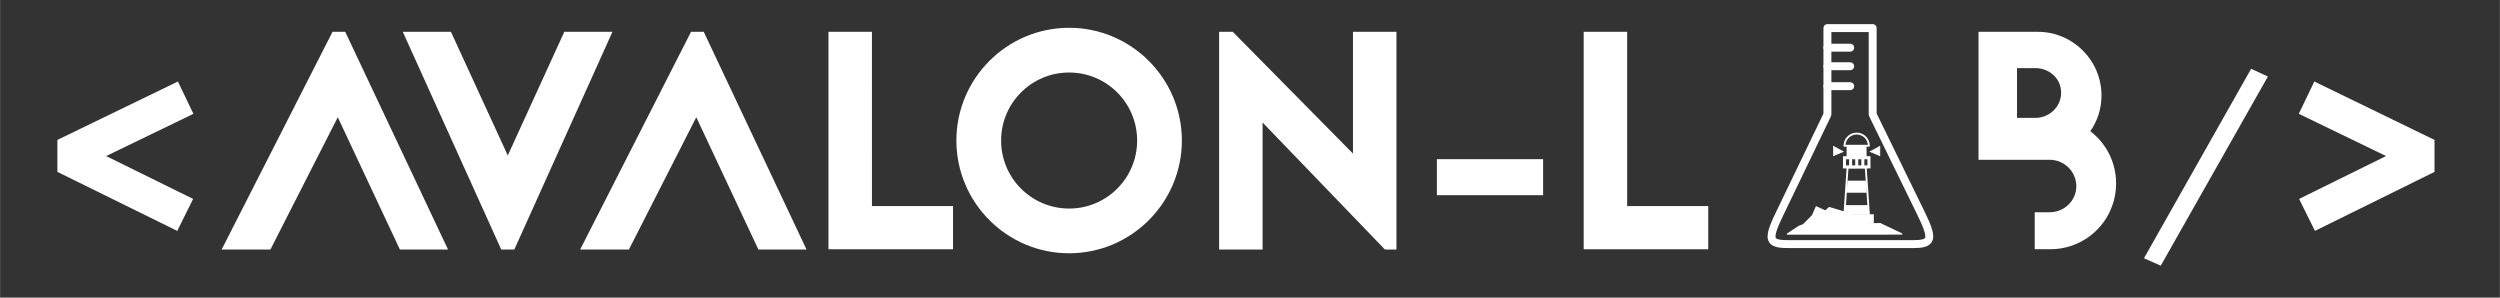 <?xml version="1.0" encoding="UTF-8" standalone="no"?>
<!-- Created with Inkscape (http://www.inkscape.org/) -->

<svg
   xmlns:dc="http://purl.org/dc/elements/1.1/"
   xmlns:cc="http://creativecommons.org/ns#"
   xmlns:rdf="http://www.w3.org/1999/02/22-rdf-syntax-ns#"
   xmlns:svg="http://www.w3.org/2000/svg"
   xmlns="http://www.w3.org/2000/svg"
   xmlns:sodipodi="http://sodipodi.sourceforge.net/DTD/sodipodi-0.dtd"
   xmlns:inkscape="http://www.inkscape.org/namespaces/inkscape"
   sodipodi:docname="logo_texte_blanc.svg"
   inkscape:version="0.92.2 (5c3e80d, 2017-08-06)"
   id="svg8"
   version="1.1"
   viewBox="0 0 55.562 6.615"
   height="25"
   width="210"
   inkscape:export-xdpi="96"
   inkscape:export-ydpi="96">
  <rect x="0" y="0" width="55.562" height="6.615" fill="#333333" stroke="none"/>
  <defs
     id="defs2">
    <inkscape:path-effect
       effect="spiro"
       id="path-effect998"
       is_visible="true" />
    <inkscape:path-effect
       effect="spiro"
       id="path-effect971"
       is_visible="true" />
    <inkscape:path-effect
       effect="bspline"
       id="path-effect905"
       is_visible="true"
       weight="33.333"
       steps="2"
       helper_size="0"
       apply_no_weight="true"
       apply_with_weight="true"
       only_selected="false" />
    <inkscape:path-effect
       effect="spiro"
       id="path-effect875"
       is_visible="true" />
    <inkscape:path-effect
       effect="bspline"
       id="path-effect847"
       is_visible="true"
       weight="33.333"
       steps="2"
       helper_size="0"
       apply_no_weight="true"
       apply_with_weight="true"
       only_selected="false" />
    <inkscape:path-effect
       effect="bspline"
       id="path-effect847-3"
       is_visible="true"
       weight="33.333"
       steps="2"
       helper_size="0"
       apply_no_weight="true"
       apply_with_weight="true"
       only_selected="false" />
    <inkscape:path-effect
       effect="bspline"
       id="path-effect905-6"
       is_visible="true"
       weight="33.333"
       steps="2"
       helper_size="0"
       apply_no_weight="true"
       apply_with_weight="true"
       only_selected="false" />
  </defs>
  <sodipodi:namedview
     guidetolerance="1"
     gridtolerance="1"
     objecttolerance="1"
     inkscape:window-maximized="1"
     inkscape:window-y="-8"
     inkscape:window-x="-8"
     inkscape:window-height="1017"
     inkscape:window-width="1920"
     inkscape:guide-bbox="true"
     showguides="true"
     showgrid="false"
     inkscape:current-layer="layer1"
     inkscape:document-units="mm"
     inkscape:cy="5.2903858"
     inkscape:cx="82.633598"
     inkscape:zoom="5.6568544"
     inkscape:pageshadow="2"
     inkscape:pageopacity="0"
     borderopacity="1.0"
     bordercolor="#666666"
     pagecolor="#003459"
     id="base"
     units="px" />
  <g
     inkscape:label="Calque 1"
     inkscape:groupmode="layer"
     id="layer1"
     transform="translate(0,-290.385)">
    <g
       id="g909"
       transform="matrix(0.224,0,0,0.224,-30.452,242.124)">
      <path
         d="m 141.632,232.507 v -3.174 l 11.957,-5.794 1.541,3.205 -8.66,4.191 8.629,4.253 -1.572,3.174 z"
         style="font-style:normal;font-variant:normal;font-weight:normal;font-stretch:normal;font-size:64px;line-height:1.25;font-family:'Jaapokki subtract';-inkscape-font-specification:'Jaapokki subtract';letter-spacing:0px;word-spacing:0px;fill:#ffffff;fill-opacity:1;stroke:none;stroke-width:0.482"
         id="path871"
         inkscape:connector-curvature="0" />
      <path
         d="m 168.931,218.609 -11.002,21.603 h 4.838 l 6.687,-13.128 6.163,13.128 h 4.777 l -10.201,-21.603 z"
         style="font-style:normal;font-variant:normal;font-weight:normal;font-stretch:normal;font-size:64px;line-height:1.25;font-family:'Jaapokki subtract';-inkscape-font-specification:'Jaapokki subtract';letter-spacing:0px;word-spacing:0px;fill:#ffffff;fill-opacity:1;stroke:none;stroke-width:0.482"
         id="path873"
         inkscape:connector-curvature="0" />
      <path
         d="m 186.97,240.212 9.738,-21.603 h -4.777 l -5.609,12.265 -5.64,-12.265 h -4.777 l 9.769,21.603 z"
         style="font-style:normal;font-variant:normal;font-weight:normal;font-stretch:normal;font-size:64px;line-height:1.25;font-family:'Jaapokki subtract';-inkscape-font-specification:'Jaapokki subtract';letter-spacing:0px;word-spacing:0px;fill:#ffffff;fill-opacity:1;stroke:none;stroke-width:0.482"
         id="path875"
         inkscape:connector-curvature="0" />
      <path
         d="m 204.504,218.609 -11.002,21.603 h 4.838 l 6.687,-13.128 6.163,13.128 h 4.777 l -10.201,-21.603 z"
         style="font-style:normal;font-variant:normal;font-weight:normal;font-stretch:normal;font-size:64px;line-height:1.25;font-family:'Jaapokki subtract';-inkscape-font-specification:'Jaapokki subtract';letter-spacing:0px;word-spacing:0px;fill:#ffffff;fill-opacity:1;stroke:none;stroke-width:0.482"
         id="path877"
         inkscape:connector-curvature="0" />
      <path
         d="m 222.456,218.609 h -4.314 v 21.572 h 12.358 v -4.284 h -8.043 z"
         style="font-style:normal;font-variant:normal;font-weight:normal;font-stretch:normal;font-size:64px;line-height:1.25;font-family:'Jaapokki subtract';-inkscape-font-specification:'Jaapokki subtract';letter-spacing:0px;word-spacing:0px;fill:#ffffff;fill-opacity:1;stroke:none;stroke-width:0.482"
         id="path879"
         inkscape:connector-curvature="0" />
      <path
         d="m 242.021,218.208 c -6.163,0 -11.187,5.023 -11.187,11.187 0,6.163 5.023,11.187 11.187,11.187 6.163,0 11.187,-5.023 11.187,-11.187 0,-6.163 -5.023,-11.187 -11.187,-11.187 z m 0,4.438 c 3.729,0 6.749,3.02 6.749,6.749 0,3.729 -3.02,6.749 -6.749,6.749 -3.729,0 -6.749,-3.02 -6.749,-6.749 0,-3.729 3.02,-6.749 6.749,-6.749 z"
         style="font-style:normal;font-variant:normal;font-weight:normal;font-stretch:normal;font-size:64px;line-height:1.25;font-family:'Jaapokki subtract';-inkscape-font-specification:'Jaapokki subtract';letter-spacing:0px;word-spacing:0px;fill:#ffffff;fill-opacity:1;stroke:none;stroke-width:0.482"
         id="path881"
         inkscape:connector-curvature="0" />
      <path
         d="m 273.36,240.212 -12.142,-12.604 v 12.604 h -4.314 v -21.603 h 1.356 l 11.926,12.08 v -12.08 h 4.314 v 21.603 z"
         style="font-style:normal;font-variant:normal;font-weight:normal;font-stretch:normal;font-size:64px;line-height:1.25;font-family:'Jaapokki subtract';-inkscape-font-specification:'Jaapokki subtract';letter-spacing:0px;word-spacing:0px;fill:#ffffff;fill-opacity:1;stroke:none;stroke-width:0.482"
         id="path883"
         inkscape:connector-curvature="0" />
      <path
         d="m 278.512,231.244 h 10.54 v 3.575 h -10.54 z"
         style="font-style:normal;font-variant:normal;font-weight:normal;font-stretch:normal;font-size:64px;line-height:1.25;font-family:'Jaapokki subtract';-inkscape-font-specification:'Jaapokki subtract';letter-spacing:0px;word-spacing:0px;fill:#ffffff;fill-opacity:1;stroke:none;stroke-width:0.482"
         id="path885"
         inkscape:connector-curvature="0" />
      <path
         d="m 297.393,218.609 h -4.314 v 21.572 h 12.358 v -4.284 h -8.043 z"
         style="font-style:normal;font-variant:normal;font-weight:normal;font-stretch:normal;font-size:64px;line-height:1.25;font-family:'Jaapokki subtract';-inkscape-font-specification:'Jaapokki subtract';letter-spacing:0px;word-spacing:0px;fill:#ffffff;fill-opacity:1;stroke:none;stroke-width:0.482"
         id="path887"
         inkscape:connector-curvature="0" />
      <path
         d="m 337.833,236.513 v 3.667 h 1.541 c 3.606,0 6.533,-2.897 6.533,-6.533 0,-2.096 -0.986,-3.975 -2.558,-5.177 0.709,-1.017 1.109,-2.219 1.109,-3.544 0,-3.482 -2.835,-6.318 -6.318,-6.318 h -5.886 v 12.697 h 7.057 c 1.448,0 2.65,1.171 2.65,2.619 0,1.448 -1.202,2.589 -2.65,2.589 z m -1.757,-9.369 v -4.931 h 1.88 c 1.202,0 2.496,0.925 2.496,2.435 0,1.51 -1.294,2.496 -2.496,2.496 z"
         style="font-style:normal;font-variant:normal;font-weight:normal;font-stretch:normal;font-size:64px;line-height:1.25;font-family:'Jaapokki subtract';-inkscape-font-specification:'Jaapokki subtract';letter-spacing:0px;word-spacing:0px;fill:#ffffff;fill-opacity:1;stroke:none;stroke-width:0.482"
         id="path891"
         inkscape:connector-curvature="0" />
      <path
         d="m 348.673,241.074 10.632,-18.799 1.664,0.77 -10.632,18.768 z"
         style="font-style:normal;font-variant:normal;font-weight:normal;font-stretch:normal;font-size:64px;line-height:1.25;font-family:'Jaapokki subtract';-inkscape-font-specification:'Jaapokki subtract';letter-spacing:0px;word-spacing:0px;fill:#ffffff;fill-opacity:1;stroke:none;stroke-width:0.482"
         id="path893"
         inkscape:connector-curvature="0" />
      <path
         d="m 364.066,235.188 8.629,-4.253 -8.66,-4.191 1.541,-3.205 11.926,5.794 v 3.174 l -11.865,5.855 z"
         style="font-style:normal;font-variant:normal;font-weight:normal;font-stretch:normal;font-size:64px;line-height:1.25;font-family:'Jaapokki subtract';-inkscape-font-specification:'Jaapokki subtract';letter-spacing:0px;word-spacing:0px;fill:#ffffff;fill-opacity:1;stroke:none;stroke-width:0.482"
         id="path895"
         inkscape:connector-curvature="0" />
      <g
         id="g2898"
         transform="matrix(0.248,0,0,0.248,306.621,169.405)">
        <path
           style="display:inline;fill:none;fill-opacity:1;stroke:#ffffff;stroke-width:3.175;stroke-linecap:round;stroke-linejoin:round;stroke-miterlimit:4;stroke-dasharray:none;stroke-opacity:1"
           d="M 80.171,270.646 61.021,231.463 V 196.901 H 42.912 v 34.572 l -19.039,39.542 c -0.411,0.857 -0.825,1.716 -1.204,2.547 -0.478,1.048 -0.913,2.062 -1.262,3.008 -0.175,0.473 -0.328,0.93 -0.455,1.365 -0.127,0.435 -0.227,0.849 -0.295,1.238 -0.068,0.389 -0.105,0.752 -0.104,1.086 10e-4,0.334 0.041,0.638 0.12,0.909 0.081,0.271 0.204,0.507 0.365,0.714 0.161,0.207 0.359,0.384 0.589,0.536 0.23,0.152 0.492,0.279 0.781,0.384 0.289,0.106 0.604,0.19 0.94,0.258 0.673,0.135 1.431,0.203 2.232,0.237 0.801,0.033 1.645,0.033 2.488,0.033 h 23.899 25.559 m 0,0 c 2.87,-0.037 5.462,-0.289 6.021,-2.157 0.632,-2.115 -1.343,-6.298 -3.376,-10.526"
           id="path827"
           inkscape:connector-curvature="0"
           sodipodi:nodetypes="ccccccsccccccccscscccsc" />
        <path
           style="display:inline;fill:none;stroke:#ffffff;stroke-width:3.175;stroke-linecap:round;stroke-linejoin:round;stroke-miterlimit:4;stroke-dasharray:none;stroke-opacity:1"
           d="m 42.912,204.742 h 9.116"
           id="path839"
           inkscape:connector-curvature="0" />
        <path
           style="display:inline;fill:none;stroke:#ffffff;stroke-width:3.175;stroke-linecap:round;stroke-linejoin:round;stroke-miterlimit:4;stroke-dasharray:none;stroke-opacity:1"
           d="m 42.912,212.178 h 9.116"
           id="path841"
           inkscape:connector-curvature="0" />
        <path
           style="display:inline;fill:none;stroke:#ffffff;stroke-width:3.175;stroke-linecap:round;stroke-linejoin:round;stroke-miterlimit:4;stroke-dasharray:none;stroke-opacity:1"
           d="m 42.912,220.155 h 9.116"
           id="path843"
           inkscape:connector-curvature="0" />
        <path
           style="fill:#ffffff;fill-opacity:1;fill-rule:evenodd;stroke:none;stroke-width:0.253;stroke-miterlimit:4;stroke-dasharray:none;stroke-opacity:1"
           d="m 49.136,248.167 v 4.891 h 11.005 v -4.891 z m 1.223,1.223 h 1.223 v 2.446 h -1.223 z m 2.445,0 h 1.223 v 2.446 h -1.223 z m 2.446,0 h 1.223 v 2.446 h -1.223 z m 2.445,0 h 1.223 v 2.446 h -1.223 z"
           id="rect1430"
           inkscape:connector-curvature="0" />
        <path
           style="fill:none;fill-opacity:1;stroke:#ffffff;stroke-width:0.758;stroke-linecap:butt;stroke-linejoin:miter;stroke-miterlimit:4;stroke-dasharray:none;stroke-opacity:1"
           d="m 49.712,271.384 1.266,-18.721 7.259,-0.021 1.337,19.7 -9.767,0.021 z"
           id="path1434"
           inkscape:connector-curvature="0" />
        <path
           style="fill:#ffffff;fill-opacity:1;stroke:none;stroke-width:0.071px;stroke-linecap:butt;stroke-linejoin:miter;stroke-opacity:1"
           d="m 50.05,267.744 9.063,-0.006 0.259,3.858 -9.585,10e-4 z"
           id="path1438"
           inkscape:connector-curvature="0"
           sodipodi:nodetypes="ccccc" />
        <path
           style="fill:#ffffff;fill-opacity:1;stroke:none;stroke-width:0.077px;stroke-linecap:butt;stroke-linejoin:miter;stroke-opacity:1"
           d="m 50.937,257.951 7.355,0.014 0.346,4.824 -8.048,-0.006 z"
           id="path1436"
           inkscape:connector-curvature="0"
           sodipodi:nodetypes="ccccc" />
        <rect
           style="fill:#ffffff;fill-opacity:1;fill-rule:evenodd;stroke:none;stroke-width:0.255;stroke-miterlimit:4;stroke-dasharray:none;stroke-opacity:1"
           id="rect1418"
           width="13.588"
           height="3.802"
           x="47.883"
           y="271.4" />
        <path
           style="fill:#ffffff;fill-opacity:1;stroke:#ffffff;stroke-width:0.74;stroke-linecap:butt;stroke-linejoin:miter;stroke-miterlimit:4;stroke-dasharray:none;stroke-opacity:1"
           d="m 50.944,248.612 0.021,-4.334 h 7.206 l 0.071,4.288 z"
           id="path1440"
           inkscape:connector-curvature="0" />
        <path
           style="fill:none;fill-opacity:1;fill-rule:evenodd;stroke:#ffffff;stroke-width:0.758;stroke-miterlimit:4;stroke-dasharray:none;stroke-opacity:1"
           id="path1442"
           sodipodi:type="arc"
           sodipodi:cx="54.615986"
           sodipodi:cy="243.98187"
           sodipodi:rx="4.8577819"
           sodipodi:ry="4.8577819"
           sodipodi:start="3.1415927"
           sodipodi:end="0"
           d="m 49.758,243.982 a 4.858,4.858 0 0 1 4.858,-4.858 4.858,4.858 0 0 1 4.858,4.858 h -4.858 z" />
        <path
           style="display:inline;fill:#ffffff;fill-opacity:1;stroke:#ffffff;stroke-width:0.529;stroke-linecap:round;stroke-linejoin:round;stroke-miterlimit:4;stroke-dasharray:none;stroke-opacity:1"
           d="m 38.465,268.463 -1.473,3.393 -1.668,1.706 -2.018,2.011 -1.763,0.692 -0.016,0.008 -4.602,3.021 45.715,-0.015 -8.578,-4.1 -4.975,0.083 -6.57,-3.583 4.374,2.472 -5.502,-3.206 -2.266,-0.546 -5.481,-1.656 -4.429,4.132 2.9,-2.728 z m 7.436,5.346 -10.728,1.19 19.282,-2.149 z m -10.728,1.19 0.008,-0.012 -3.608,1.259 z"
           id="path987"
           inkscape:connector-curvature="0"
           sodipodi:nodetypes="cccccccccccccccccccccccccc" />
        <path
           style="fill:#ffffff;fill-opacity:1;stroke:#ffffff;stroke-width:0.265px;stroke-linecap:butt;stroke-linejoin:miter;stroke-opacity:1"
           d="m 49.229,246.338 -3.903,-2.117 v 3.737 z"
           id="path1014"
           inkscape:connector-curvature="0" />
        <path
           style="fill:#ffffff;fill-opacity:1;stroke:#ffffff;stroke-width:0.265px;stroke-linecap:butt;stroke-linejoin:miter;stroke-opacity:1"
           d="m 59.995,246.338 3.903,-2.117 v 3.737 z"
           id="path1014-0"
           inkscape:connector-curvature="0" />
      </g>
    </g>
  </g>
</svg>

